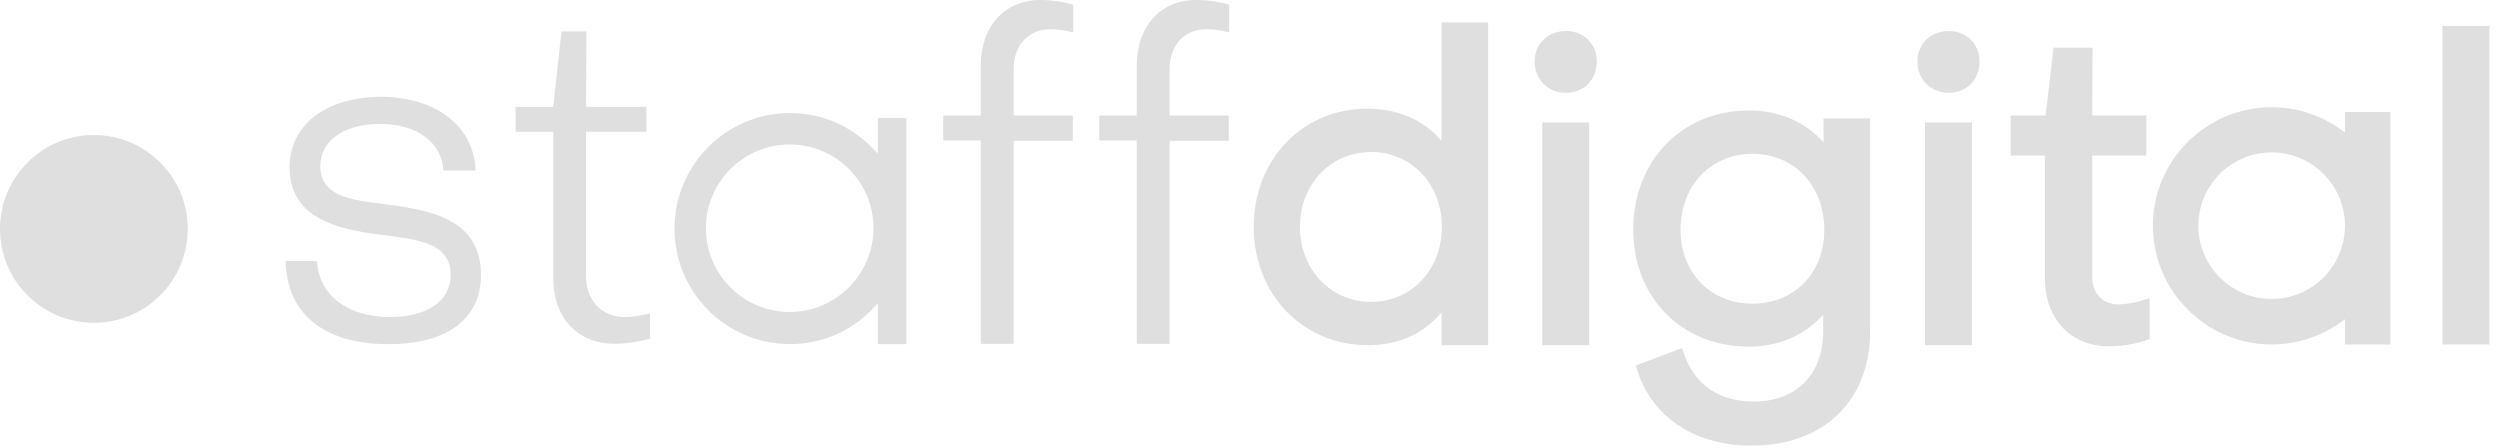<svg width="67" height="12" viewBox="0 0 67 12" fill="none" xmlns="http://www.w3.org/2000/svg">
<path fill-rule="evenodd" clip-rule="evenodd" d="M28.752 3.097H27.165V1.858C27.165 1.21 27.561 0.784 28.152 0.784C28.384 0.784 28.597 0.823 28.761 0.871V0.126C28.461 0.039 28.171 0 27.881 0C26.923 0 26.284 0.706 26.284 1.761V3.097H25.277V3.765H26.284V9.213H27.165V3.774H28.752V3.097ZM38.623 3.765C38.158 3.213 37.461 2.913 36.639 2.913C34.906 2.913 33.6 4.278 33.6 6.078C33.6 7.887 34.916 9.252 36.658 9.252C37.471 9.252 38.168 8.942 38.632 8.371V9.252H39.881V0.6H38.632V3.765H38.623ZM38.642 6.077C38.642 7.229 37.829 8.09 36.745 8.09C35.661 8.09 34.839 7.219 34.839 6.077C34.839 4.936 35.661 4.074 36.745 4.074C37.829 4.074 38.642 4.936 38.642 6.077ZM41.971 0.832C41.487 0.832 41.129 1.171 41.129 1.645C41.129 2.129 41.477 2.487 41.971 2.487C42.445 2.487 42.794 2.138 42.794 1.645C42.794 1.18 42.445 0.832 41.971 0.832ZM42.59 3.281H41.332V9.252H42.59V3.281ZM48.881 3.823L48.871 3.812V3.174H50.119V8.884C50.119 10.742 48.871 11.942 46.945 11.942C45.435 11.942 44.294 11.197 43.887 9.949L43.839 9.794L45.077 9.329L45.136 9.494C45.416 10.307 46.074 10.761 46.994 10.761C48.145 10.761 48.861 10.036 48.861 8.874V8.439C48.339 9 47.661 9.29 46.868 9.29C45.068 9.29 43.771 7.974 43.771 6.155C43.771 4.307 45.077 2.961 46.868 2.961C47.676 2.961 48.35 3.248 48.871 3.812V3.823H48.881ZM46.965 8.139C45.842 8.139 45.039 7.306 45.039 6.155C45.039 4.974 45.852 4.123 46.965 4.123C48.087 4.123 48.89 4.974 48.89 6.155C48.9 7.306 48.087 8.139 46.965 8.139ZM51.387 1.645C51.387 1.171 51.745 0.832 52.229 0.832C52.703 0.832 53.052 1.18 53.052 1.645C53.052 2.138 52.703 2.487 52.229 2.487C51.736 2.487 51.387 2.129 51.387 1.645ZM51.59 3.281H52.848V9.252H51.59V3.281ZM56.071 7.413C56.071 7.868 56.352 8.158 56.778 8.158C56.923 8.158 57.194 8.119 57.387 8.061L57.61 7.993V9.087L57.494 9.126C57.223 9.223 56.826 9.281 56.526 9.281C55.49 9.281 54.803 8.545 54.803 7.452V4.171H53.884V3.097H54.823L55.035 1.277H56.081L56.071 3.097H57.523V4.171H56.071V7.413ZM65.458 0.697H66.716V9.232H65.458V0.697ZM60.881 2.874C61.597 2.874 62.284 3.116 62.845 3.551V3H64.064V9.232H62.845V8.555C62.284 8.99 61.597 9.232 60.881 9.232C59.129 9.232 57.697 7.8 57.697 6.048C57.697 4.297 59.129 2.874 60.881 2.874ZM60.881 8.013C61.965 8.013 62.845 7.132 62.845 6.048C62.845 4.965 61.965 4.084 60.881 4.084C59.797 4.084 58.916 4.965 58.916 6.048C58.916 7.132 59.797 8.013 60.881 8.013ZM10.413 9.223C11.99 9.223 12.89 8.545 12.89 7.365C12.89 5.923 11.623 5.642 10.423 5.487L10.297 5.468L10.284 5.466C9.408 5.361 8.584 5.261 8.584 4.452C8.584 3.774 9.223 3.32 10.181 3.32C11.177 3.32 11.835 3.813 11.884 4.568H12.745C12.707 3.387 11.69 2.594 10.19 2.594C8.719 2.613 7.761 3.349 7.761 4.491C7.761 5.826 9 6.145 10.21 6.291L10.364 6.31L10.375 6.311C11.252 6.427 12.078 6.536 12.078 7.365C12.078 8.062 11.458 8.497 10.452 8.497C9.31 8.497 8.545 7.907 8.497 6.997H7.655C7.684 8.41 8.681 9.223 10.413 9.223ZM17.419 9.077C17.148 9.155 16.771 9.213 16.481 9.213C15.474 9.213 14.826 8.516 14.826 7.442V3.532H13.819V2.864H14.826L15.048 0.842H15.716L15.706 2.864H17.323V3.532H15.706V7.403C15.706 8.061 16.132 8.497 16.752 8.497C16.926 8.497 17.197 8.458 17.419 8.4V9.077ZM31.345 3.097H32.932V3.774H31.345V9.213H30.465V3.765H29.458V3.097H30.465V1.761C30.465 0.706 31.103 0 32.061 0C32.352 0 32.642 0.039 32.942 0.126V0.871C32.777 0.823 32.565 0.784 32.332 0.784C31.742 0.784 31.345 1.21 31.345 1.858V3.097ZM24.29 9.213V3.164H23.526V4.122L23.4 3.987C22.81 3.368 22.016 3.029 21.174 3.029C19.471 3.029 18.077 4.413 18.077 6.126C18.077 7.838 19.461 9.222 21.174 9.222C22.016 9.222 22.81 8.884 23.4 8.264L23.526 8.129V9.222H24.29V9.213ZM21.165 8.361C19.926 8.361 18.919 7.355 18.919 6.116C18.919 4.878 19.926 3.871 21.165 3.871C22.403 3.871 23.41 4.878 23.41 6.116C23.41 7.355 22.393 8.361 21.165 8.361ZM5.032 6.135C5.032 7.525 3.906 8.651 2.516 8.651C1.127 8.651 0 7.525 0 6.135C0 4.746 1.127 3.619 2.516 3.619C3.906 3.619 5.032 4.746 5.032 6.135Z" fill="#DFDFDF"/>
</svg>
